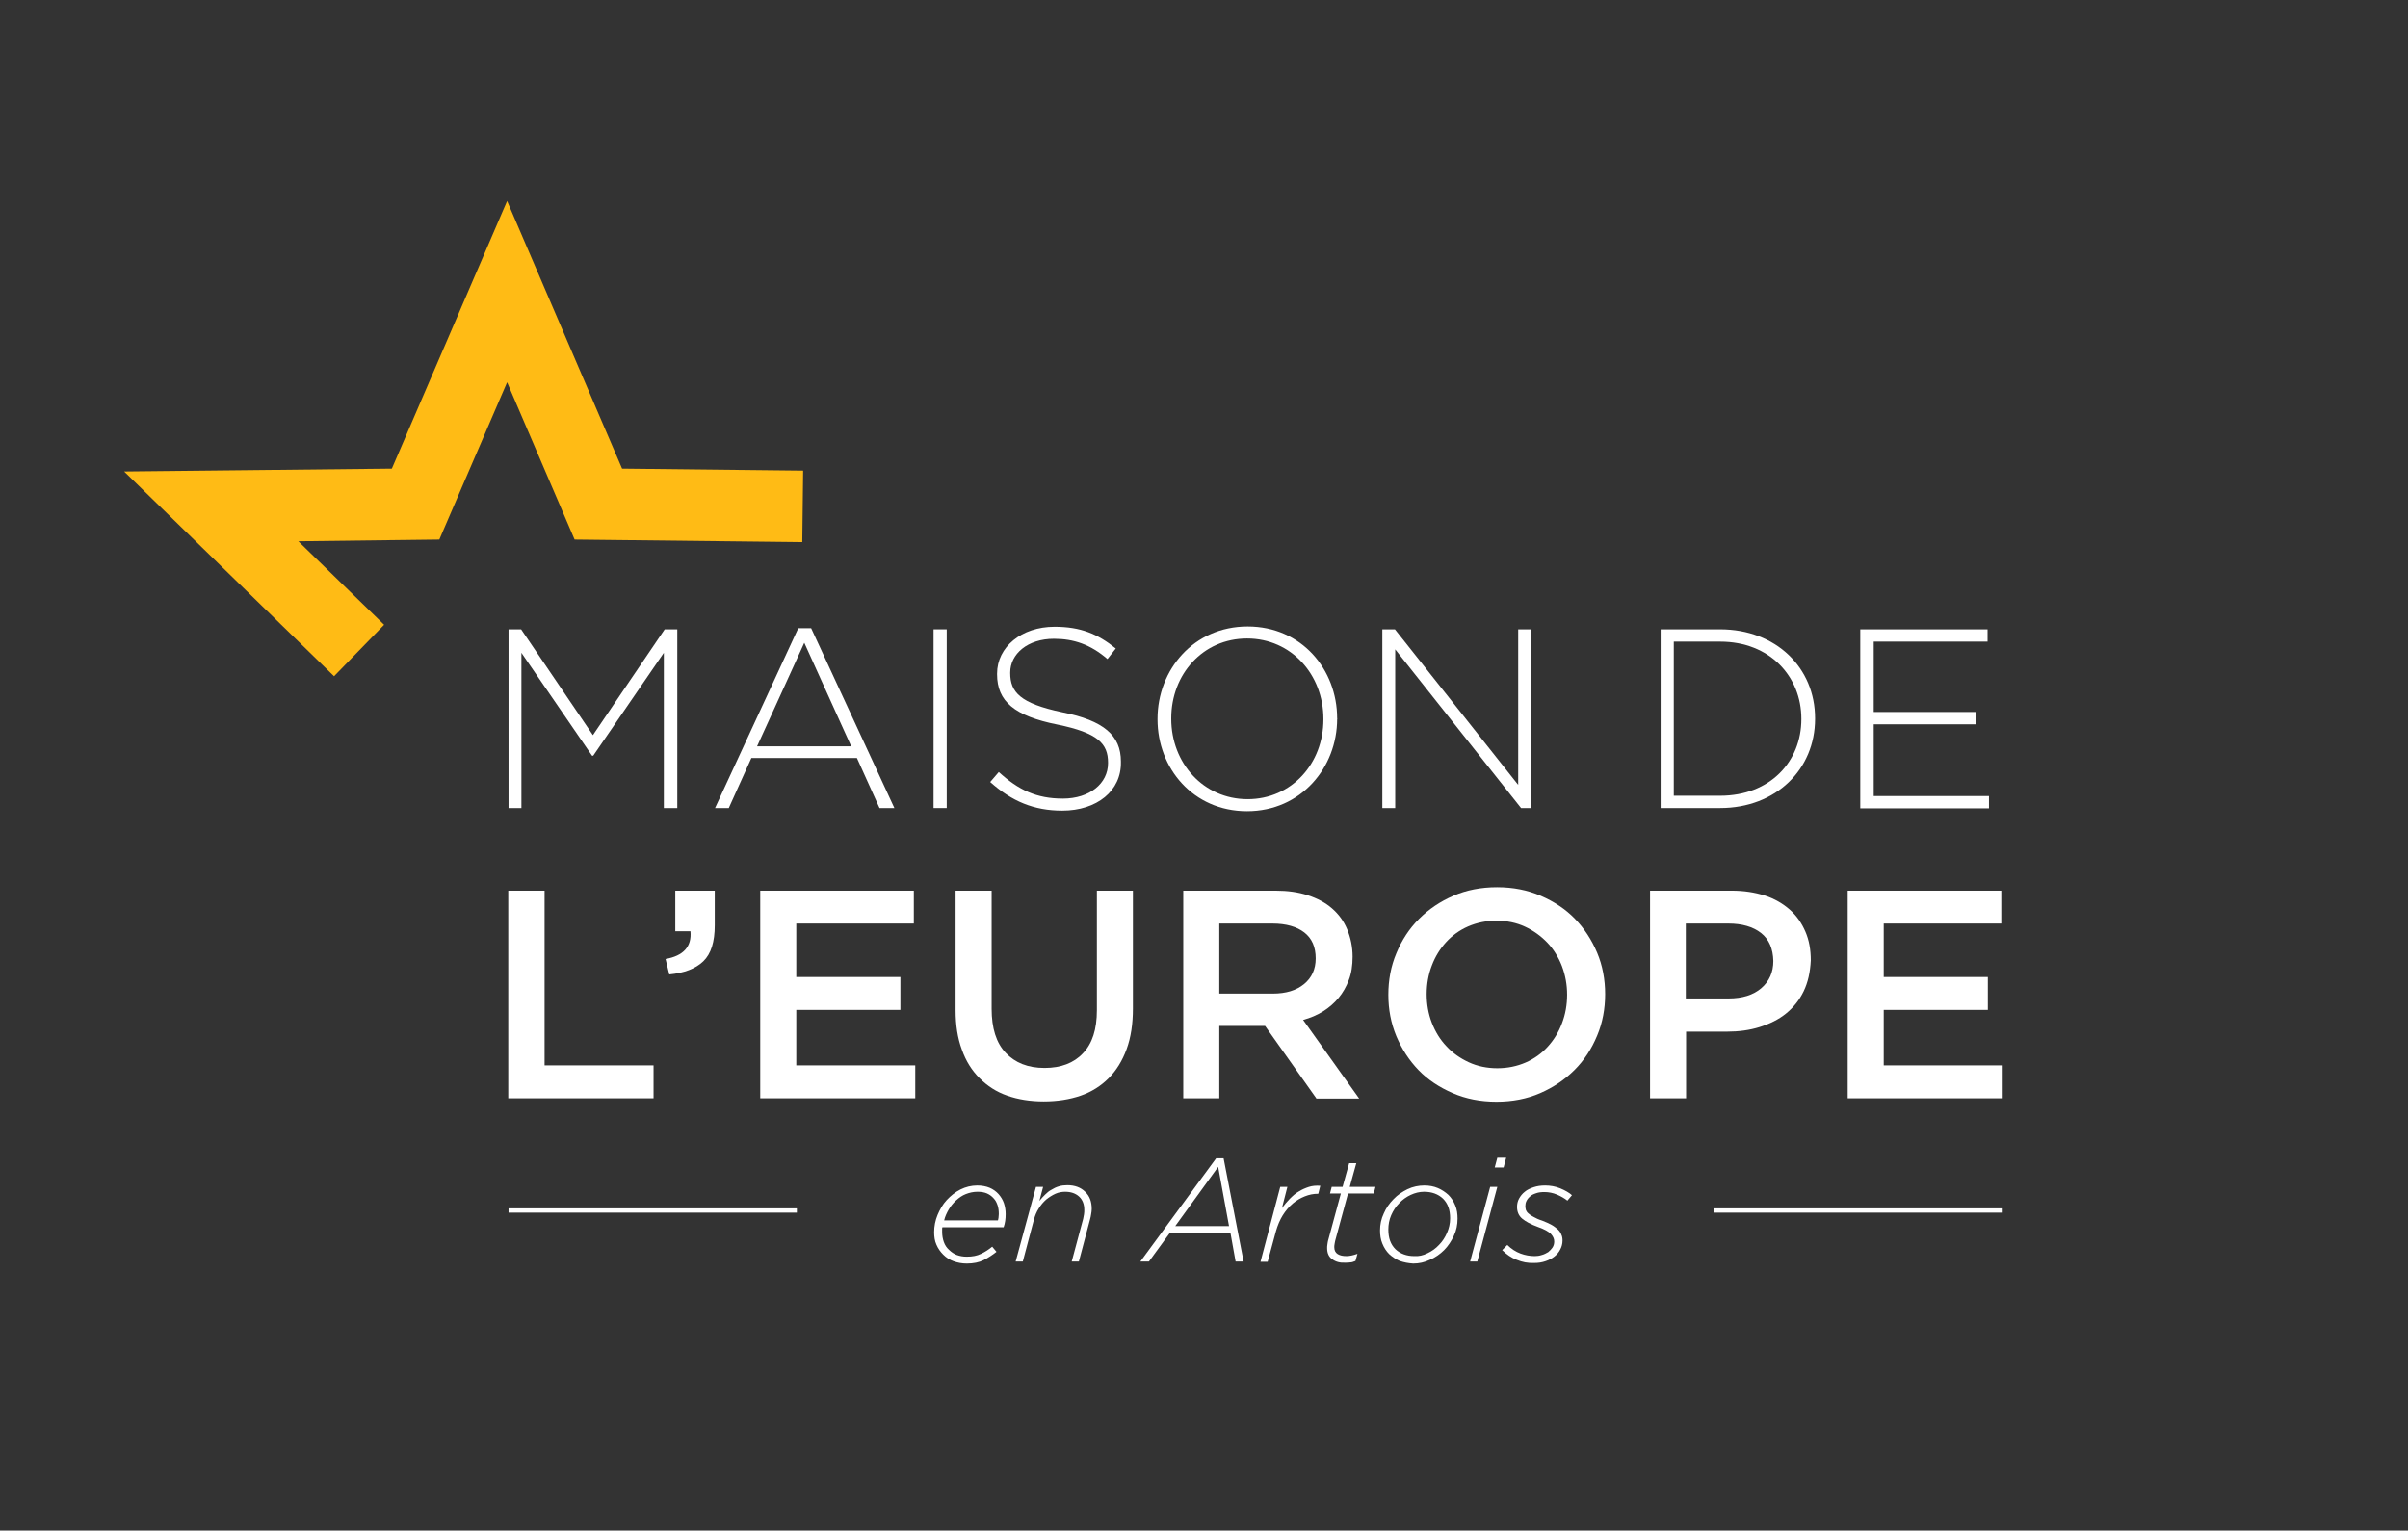 <?xml version="1.0" encoding="UTF-8"?> <svg xmlns="http://www.w3.org/2000/svg" xmlns:xlink="http://www.w3.org/1999/xlink" version="1.1" id="Calque_1" x="0px" y="0px" viewBox="0 0 841.9 535.3" overflow="visible" xml:space="preserve"><rect x="0" y="0" width="841.9" height="535.3" fill="#333333" stroke="none"/> <g> <path fill="#FFFFFF" d="M329.4,429.9c0,0.3,0,0.6,0,0.9c0,1.3,0.2,2.5,0.6,3.6c0.4,1.1,1,2,1.8,2.7c0.8,0.8,1.7,1.4,2.7,1.8 c1.1,0.4,2.2,0.6,3.5,0.6c2,0,3.6-0.3,5-1c1.3-0.6,2.7-1.5,3.9-2.5l1.5,1.8c-1.4,1.1-2.9,2.1-4.5,2.9c-1.6,0.8-3.6,1.2-5.9,1.2 c-1.7,0-3.2-0.3-4.6-0.8c-1.4-0.5-2.6-1.3-3.6-2.3c-1-1-1.8-2.1-2.4-3.5c-0.6-1.3-0.8-2.8-0.8-4.4c0-2,0.4-4.1,1.2-6 s1.8-3.7,3.2-5.2c1.4-1.5,3-2.8,4.8-3.7c1.8-0.9,3.8-1.4,5.9-1.4c1.6,0,3.1,0.3,4.3,0.8c1.2,0.5,2.3,1.3,3.1,2.2 c0.8,0.9,1.5,2,1.9,3.2c0.4,1.2,0.6,2.5,0.6,3.8c0,1.7-0.2,3.2-0.7,4.6h-21.4C329.4,429.3,329.4,429.6,329.4,429.9z M348.9,426.8 c0.1-0.2,0.1-0.5,0.2-0.9c0-0.4,0.1-0.8,0.1-1.3c0-1.1-0.1-2.1-0.4-3c-0.3-0.9-0.7-1.8-1.4-2.5c-0.6-0.7-1.4-1.3-2.3-1.7 c-0.9-0.4-2-0.6-3.3-0.6c-1.5,0-2.8,0.3-4.1,0.8c-1.3,0.5-2.4,1.3-3.4,2.2c-1,0.9-1.9,2-2.6,3.2c-0.7,1.2-1.3,2.5-1.6,3.8H348.9z"></path> <path fill="#FFFFFF" d="M362.2,415.1h2.5l-1.3,4.9c0.6-0.8,1.3-1.5,2-2.2c0.7-0.7,1.4-1.3,2.2-1.7c0.8-0.5,1.6-0.9,2.6-1.2 c0.9-0.3,2-0.4,3-0.4c2.6,0,4.7,0.8,6.2,2.3c1.6,1.5,2.3,3.5,2.3,6c0,0.6-0.1,1.2-0.2,1.8c-0.1,0.6-0.2,1.3-0.4,1.9l-3.9,14.7h-2.5 l4-14.9c0.1-0.5,0.2-1,0.3-1.6c0.1-0.6,0.1-1.1,0.1-1.6c0-1.9-0.6-3.5-1.8-4.6c-1.2-1.1-2.8-1.7-4.9-1.7c-1.1,0-2.3,0.2-3.4,0.7 c-1.1,0.5-2.2,1.2-3.2,2c-1,0.9-1.9,1.9-2.6,3.1c-0.8,1.2-1.3,2.5-1.7,3.9l-3.9,14.7h-2.5L362.2,415.1z"></path> <path fill="#FFFFFF" d="M425.2,405.1h2.6l7,36.1H432l-1.8-10H409l-7.3,10h-3L425.2,405.1z M429.7,428.8l-3.8-20.7l-15,20.7H429.7z"></path> <path fill="#FFFFFF" d="M447.6,415.1h2.5l-1.9,7.4c0.9-1.2,1.8-2.3,2.8-3.3c1-1,2-1.9,3.1-2.5c1.1-0.7,2.3-1.2,3.5-1.6 c1.2-0.4,2.6-0.5,4-0.4l-0.7,2.8h-0.2c-1.5,0-3,0.3-4.5,0.9c-1.5,0.6-2.9,1.4-4.2,2.5c-1.3,1.1-2.5,2.5-3.5,4.1 c-1,1.6-1.8,3.5-2.4,5.6l-2.9,10.7h-2.5L447.6,415.1z"></path> <path fill="#FFFFFF" d="M465.8,440.4c-1.2-0.8-1.8-2.1-1.8-3.9c0-0.4,0-0.8,0.1-1.3c0.1-0.5,0.1-0.9,0.2-1.2l4.5-16.6h-3.8l0.6-2.3 h3.8l2.3-8.3h2.5l-2.3,8.3h9l-0.6,2.3h-9l-4.5,16.6c-0.1,0.3-0.1,0.7-0.2,1.1c-0.1,0.4-0.1,0.8-0.1,1.1c0,1.1,0.4,1.9,1.2,2.4 c0.8,0.5,1.8,0.7,3.1,0.7c1.1,0,2.4-0.3,3.8-0.8l-0.7,2.5c-0.7,0.3-1.3,0.5-1.8,0.5c-0.5,0.1-1.2,0.1-1.8,0.1 C468.5,441.7,467,441.3,465.8,440.4z"></path> <path fill="#FFFFFF" d="M489.4,441c-1.4-0.6-2.6-1.4-3.7-2.4c-1-1-1.8-2.2-2.4-3.7c-0.6-1.4-0.8-3-0.8-4.6c0-2,0.4-4,1.3-5.9 c0.8-1.9,2-3.6,3.4-5c1.4-1.5,3.1-2.6,4.9-3.5c1.9-0.9,3.9-1.3,5.9-1.3c1.7,0,3.3,0.3,4.7,0.9c1.4,0.6,2.6,1.4,3.7,2.4 c1,1,1.8,2.2,2.4,3.7c0.6,1.4,0.8,3,0.8,4.6c0,2.1-0.4,4.1-1.3,6c-0.9,1.9-2,3.6-3.4,5c-1.4,1.4-3.1,2.6-5,3.4 c-1.9,0.9-3.8,1.3-5.8,1.3C492.4,441.8,490.9,441.5,489.4,441z M499.1,438.3c1.5-0.7,2.9-1.7,4-2.9c1.2-1.2,2.1-2.6,2.8-4.2 c0.7-1.6,1.1-3.3,1.1-5.1c0-3-0.8-5.2-2.5-6.9c-1.7-1.6-3.9-2.4-6.6-2.4c-1.6,0-3.2,0.4-4.7,1.1c-1.5,0.7-2.9,1.7-4,2.9 c-1.2,1.2-2.1,2.6-2.8,4.2c-0.7,1.6-1,3.3-1,5c0,3,0.8,5.2,2.5,6.9c1.7,1.6,3.9,2.4,6.6,2.4C496,439.4,497.5,439.1,499.1,438.3z"></path> <path fill="#FFFFFF" d="M521,415.1h2.5l-7,26.1H514L521,415.1z M523.5,404.9h3.1l-0.9,3.4h-3.1L523.5,404.9z"></path> <path fill="#FFFFFF" d="M530.3,440.6c-1.9-0.7-3.6-1.9-5.1-3.4l1.8-1.8c1.4,1.4,3,2.4,4.6,3c1.6,0.6,3.3,0.9,5,0.9 c0.8,0,1.6-0.1,2.5-0.4c0.8-0.2,1.5-0.6,2.2-1c0.6-0.5,1.1-1,1.5-1.6c0.4-0.6,0.6-1.3,0.6-2.1c0-0.5-0.1-1-0.3-1.4 c-0.2-0.4-0.5-0.9-0.9-1.3c-0.4-0.4-1-0.8-1.7-1.2c-0.7-0.4-1.7-0.8-2.8-1.2c-2.5-0.9-4.3-1.9-5.5-2.9c-1.2-1-1.8-2.4-1.8-4.1 c0-1,0.2-2,0.7-2.9c0.5-0.9,1.1-1.7,2-2.4c0.8-0.7,1.9-1.2,3.1-1.6c1.2-0.4,2.5-0.6,4-0.6c1.8,0,3.6,0.3,5.3,1 c1.7,0.7,3.1,1.5,4.1,2.4l-1.6,1.9c-1-0.8-2.2-1.5-3.6-2.1c-1.4-0.6-2.9-0.9-4.4-0.9c-1.1,0-2.1,0.1-2.9,0.4 c-0.9,0.3-1.6,0.6-2.1,1.1c-0.6,0.5-1,1-1.3,1.6c-0.3,0.6-0.4,1.2-0.4,1.8c0,0.5,0.1,1,0.2,1.4c0.2,0.4,0.4,0.8,0.9,1.2 c0.4,0.4,1,0.8,1.8,1.2c0.7,0.4,1.7,0.9,3,1.3c1.3,0.5,2.4,1,3.3,1.5c0.9,0.5,1.6,1.1,2.2,1.6c0.6,0.6,1,1.2,1.2,1.8 c0.3,0.6,0.4,1.3,0.4,2.1c0,1.1-0.3,2.2-0.8,3.1c-0.5,1-1.2,1.8-2.1,2.5c-0.9,0.7-1.9,1.2-3.1,1.6c-1.2,0.4-2.4,0.6-3.8,0.6 C534.2,441.8,532.2,441.4,530.3,440.6z"></path> </g> <rect x="177.8" y="422.6" fill="#FFFFFF" width="100.8" height="1.5"></rect> <rect x="599.4" y="422.6" fill="#FFFFFF" width="100.8" height="1.5"></rect> <path fill="#FFFFFF" d="M232.1,282.6v-54.3l-24.7,36H207l-24.7-36v54.3h-4.5v-62.5h4.4l25.1,37l25.1-37h4.4v62.5H232.1z"></path> <path fill="#FFFFFF" d="M307.5,282.6l-7.9-17.5h-36.9l-7.9,17.5h-4.8l29.1-62.9h4.5l29.1,62.9H307.5z M281.2,224.8l-16.5,36.2h32.9 L281.2,224.8z"></path> <path fill="#FFFFFF" d="M326.4,282.6v-62.5h4.6v62.5H326.4z"></path> <path fill="#FFFFFF" d="M371.4,283.5c-10,0-17.7-3.3-25.2-10l3-3.5c6.9,6.3,13.2,9.3,22.4,9.3c9.4,0,15.8-5.3,15.8-12.4v-0.2 c0-6.6-3.5-10.4-17.7-13.3c-15-3-21.1-8.1-21.1-17.6v-0.2c0-9.3,8.5-16.4,20.1-16.4c9.1,0,15.1,2.5,21.4,7.6l-2.9,3.7 c-5.9-5.1-11.8-7.1-18.7-7.1c-9.2,0-15.3,5.3-15.3,11.8v0.2c0,6.6,3.4,10.6,18.2,13.7c14.5,2.9,20.5,8.1,20.5,17.2v0.2 C392.1,276.6,383.5,283.5,371.4,283.5z"></path> <path fill="#FFFFFF" d="M436,283.7c-18.9,0-31.3-15.1-31.3-32.1v-0.2c0-17.1,12.6-32.3,31.5-32.3s31.3,15.1,31.3,32.1 c0.1,0.1,0.1,0.1,0,0.2C467.5,268.4,454.9,283.7,436,283.7z M462.7,251.4c0-15.4-11.2-28.1-26.7-28.1c-15.4,0-26.5,12.5-26.5,27.9 v0.2c0,15.4,11.2,28.1,26.7,28.1c15.4,0,26.5-12.5,26.5-27.9V251.4z"></path> <path fill="#FFFFFF" d="M531.8,282.6l-44-55.5v55.5h-4.5v-62.5h4.4l43.1,54.4v-54.4h4.5v62.5H531.8z"></path> <path fill="#FFFFFF" d="M601.4,282.6h-20.8v-62.5h20.8c19.6,0,33.2,13.5,33.2,31.1v0.2C634.6,269,621,282.6,601.4,282.6z M629.8,251.4c0-14.8-11-27-28.4-27h-16.2v53.9h16.2c17.4,0,28.4-11.9,28.4-26.8V251.4z"></path> <path fill="#FFFFFF" d="M650.4,282.6v-62.5h44.5v4.3h-39.8V249h35.8v4.3h-35.8v25.1h40.3v4.3H650.4z"></path> <path fill="#FFFFFF" d="M177.8,311.5h12.6v61.1h38.1v11.5h-50.8V311.5z"></path> <path fill="#FFFFFF" d="M241.4,325.7h-5.3v-14.2h13.8v12.1c0,5.8-1.3,10-4,12.6c-2.7,2.6-6.7,4.1-11.9,4.6l-1.3-5.4 C238.9,334.3,241.9,331.1,241.4,325.7z"></path> <path fill="#FFFFFF" d="M319.4,323h-41v18.7h36.4v11.5h-36.4v19.4h41.6v11.5h-54.2v-72.6h53.7V323z"></path> <path fill="#FFFFFF" d="M396.1,352.7c0,5.4-0.7,10.1-2.2,14.2c-1.5,4.1-3.6,7.5-6.3,10.2c-2.7,2.7-6,4.8-9.8,6.1 c-3.8,1.3-8.1,2-12.9,2c-4.7,0-9-0.7-12.7-2c-3.8-1.3-7-3.4-9.7-6.1c-2.7-2.7-4.8-6-6.2-10c-1.5-4-2.2-8.6-2.2-13.8v-41.8h12.6v41.3 c0,6.8,1.6,11.9,4.9,15.4c3.3,3.5,7.8,5.3,13.6,5.3c5.7,0,10.2-1.7,13.4-5.1c3.3-3.4,4.9-8.4,4.9-15.1v-41.8h12.6V352.7z"></path> <path fill="#FFFFFF" d="M460.2,384.1l-17.9-25.3h-16v25.3h-12.6v-72.6H446c4.1,0,7.9,0.5,11.2,1.6c3.4,1.1,6.2,2.6,8.5,4.6 c2.3,2,4.1,4.4,5.3,7.3c1.2,2.9,1.9,6.1,1.9,9.6c0,3-0.4,5.8-1.3,8.1c-0.9,2.4-2.1,4.5-3.6,6.3c-1.5,1.8-3.3,3.4-5.4,4.7 c-2.1,1.3-4.4,2.3-7,3l19.6,27.5H460.2z M456,326.1c-2.6-2-6.3-3.1-11.1-3.1h-18.6v24.5H445c4.6,0,8.2-1.1,10.9-3.3 c2.7-2.2,4.1-5.2,4.1-9C460,331.2,458.7,328.2,456,326.1z"></path> <path fill="#FFFFFF" d="M558.4,362.2c-1.9,4.6-4.5,8.6-7.9,12c-3.4,3.4-7.4,6.1-12,8.1c-4.6,2-9.7,3-15.3,3s-10.7-1-15.3-3 c-4.6-2-8.6-4.6-11.9-8c-3.3-3.4-5.9-7.4-7.8-11.9c-1.9-4.6-2.8-9.4-2.8-14.5c0-5.1,0.9-10,2.8-14.5c1.9-4.6,4.5-8.6,7.9-12 c3.4-3.4,7.4-6.1,12-8.1c4.6-2,9.7-3,15.3-3c5.6,0,10.7,1,15.3,3c4.6,2,8.6,4.6,11.9,8c3.3,3.4,5.9,7.4,7.8,11.9s2.8,9.4,2.8,14.5 C561.2,352.8,560.3,357.7,558.4,362.2z M546.1,337.9c-1.2-3.1-2.9-5.9-5.1-8.2c-2.2-2.3-4.8-4.2-7.8-5.6c-3-1.4-6.4-2.1-10-2.1 c-3.6,0-6.9,0.7-9.9,2c-3,1.3-5.6,3.2-7.7,5.5c-2.1,2.3-3.8,5-5,8.2c-1.2,3.1-1.8,6.5-1.8,10s0.6,6.9,1.8,10 c1.2,3.1,2.9,5.9,5.1,8.2c2.2,2.4,4.8,4.2,7.8,5.6c3,1.4,6.4,2.1,10,2.1c3.6,0,6.9-0.7,9.9-2c3-1.3,5.6-3.2,7.7-5.5 c2.1-2.3,3.8-5,5-8.2c1.2-3.1,1.8-6.5,1.8-10C547.9,344.4,547.3,341.1,546.1,337.9z"></path> <path fill="#FFFFFF" d="M630.6,346.7c-1.5,3.1-3.6,5.7-6.2,7.8c-2.6,2.1-5.7,3.6-9.2,4.7c-3.5,1.1-7.3,1.6-11.3,1.6h-14.4v23.3 h-12.6v-72.6h28.6c4.2,0,8,0.6,11.5,1.7c3.4,1.1,6.3,2.8,8.7,4.9c2.4,2.1,4.2,4.7,5.5,7.7c1.3,3,1.9,6.3,1.9,10.1 C632.9,340,632.1,343.6,630.6,346.7z M615.7,326.3c-2.8-2.2-6.7-3.3-11.4-3.3h-14.9v26.2h14.9c4.9,0,8.7-1.2,11.5-3.6 c2.8-2.4,4.2-5.6,4.2-9.5C619.9,331.8,618.5,328.5,615.7,326.3z"></path> <path fill="#FFFFFF" d="M699.6,323h-41v18.7H695v11.5h-36.4v19.4h41.6v11.5h-54.2v-72.6h53.7V323z"></path> <polygon fill="#FFBB15" points="116.8,236.5 43.4,164.9 137,163.9 177.3,70.3 217.5,163.9 280.8,164.6 280.5,189.6 200.9,188.7 177.3,133.7 153.6,188.7 104.3,189.3 134.3,218.5 "></polygon> </svg> 